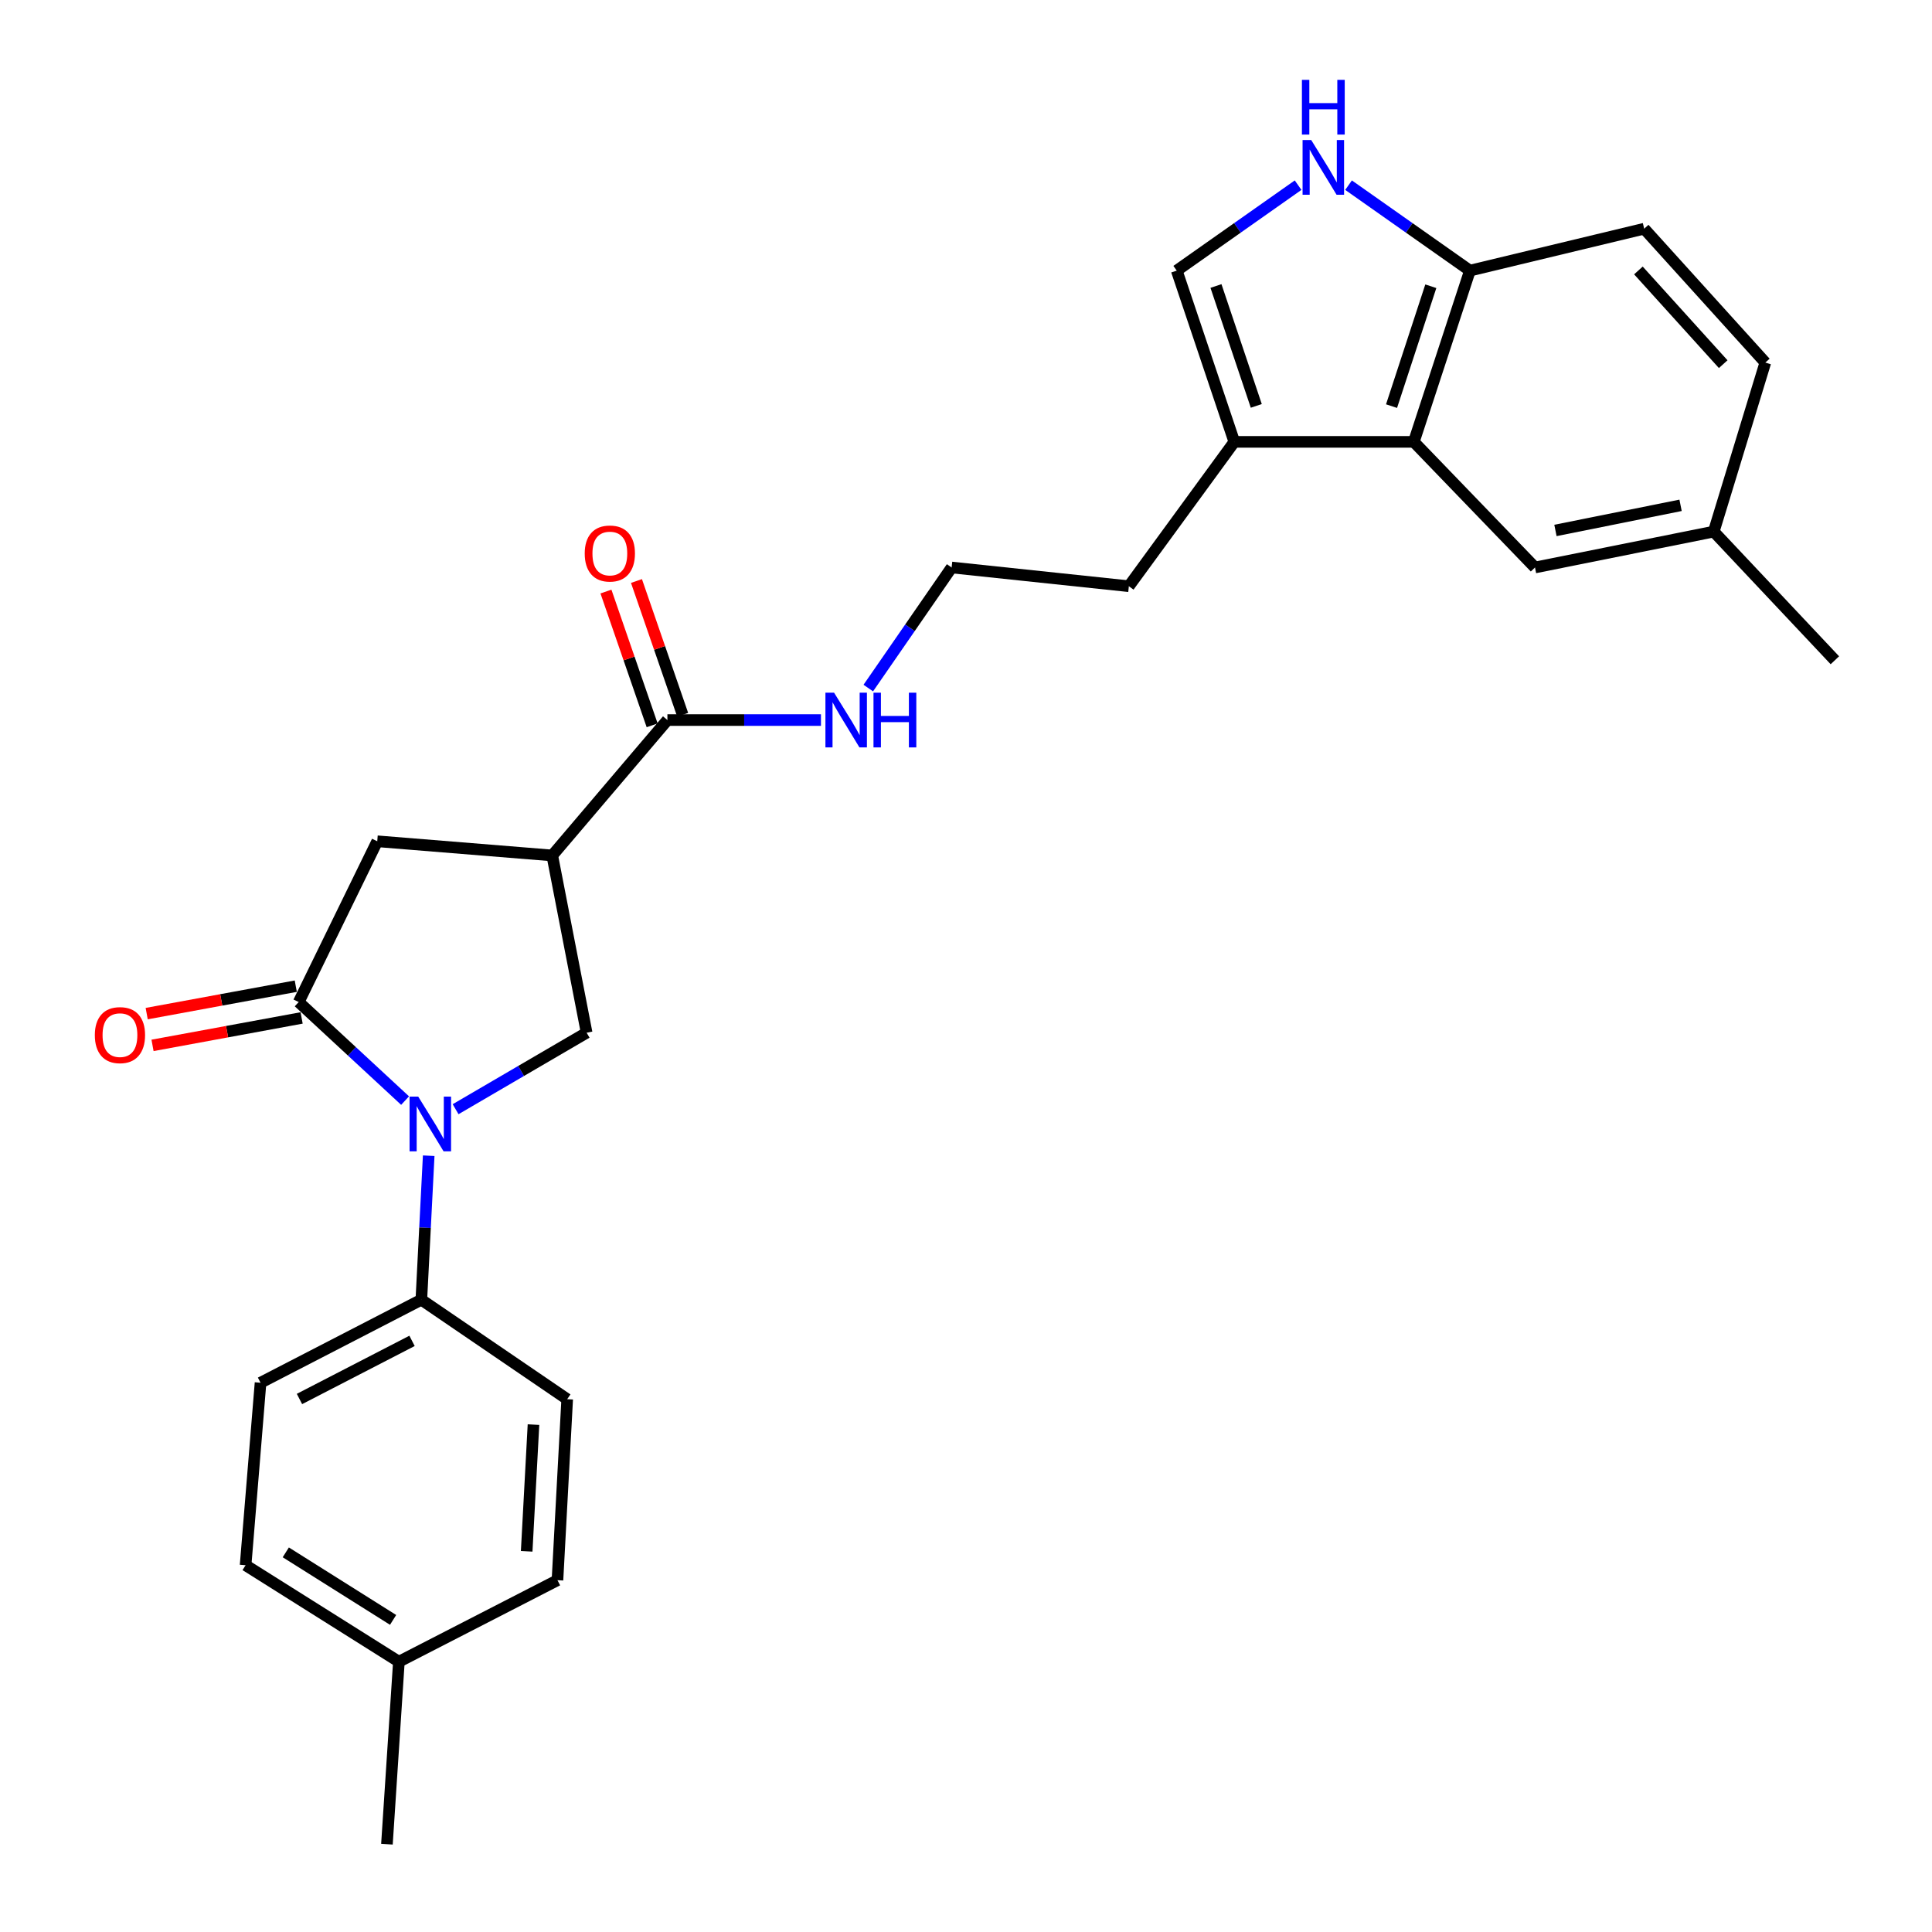 <?xml version='1.0' encoding='iso-8859-1'?>
<svg version='1.1' baseProfile='full'
              xmlns='http://www.w3.org/2000/svg'
                      xmlns:rdkit='http://www.rdkit.org/xml'
                      xmlns:xlink='http://www.w3.org/1999/xlink'
                  xml:space='preserve'
width='1000px' height='1000px' viewBox='0 0 1000 1000'>
<!-- END OF HEADER -->
<rect style='opacity:1.0;fill:#FFFFFF;stroke:none' width='1000' height='1000' x='0' y='0'> </rect>
<path class='bond-0' d='M 209.67,569.666 L 182.139,544.165' style='fill:none;fill-rule:evenodd;stroke:#0000FF;stroke-width:6px;stroke-linecap:butt;stroke-linejoin:miter;stroke-opacity:1' />
<path class='bond-0' d='M 182.139,544.165 L 154.607,518.664' style='fill:none;fill-rule:evenodd;stroke:#000000;stroke-width:6px;stroke-linecap:butt;stroke-linejoin:miter;stroke-opacity:1' />
<path class='bond-2' d='M 235.814,574.126 L 269.724,554.325' style='fill:none;fill-rule:evenodd;stroke:#0000FF;stroke-width:6px;stroke-linecap:butt;stroke-linejoin:miter;stroke-opacity:1' />
<path class='bond-2' d='M 269.724,554.325 L 303.634,534.525' style='fill:none;fill-rule:evenodd;stroke:#000000;stroke-width:6px;stroke-linecap:butt;stroke-linejoin:miter;stroke-opacity:1' />
<path class='bond-10' d='M 221.893,598.202 L 219.991,635.467' style='fill:none;fill-rule:evenodd;stroke:#0000FF;stroke-width:6px;stroke-linecap:butt;stroke-linejoin:miter;stroke-opacity:1' />
<path class='bond-10' d='M 219.991,635.467 L 218.088,672.733' style='fill:none;fill-rule:evenodd;stroke:#000000;stroke-width:6px;stroke-linecap:butt;stroke-linejoin:miter;stroke-opacity:1' />
<path class='bond-6' d='M 154.607,518.664 L 195.263,435.44' style='fill:none;fill-rule:evenodd;stroke:#000000;stroke-width:6px;stroke-linecap:butt;stroke-linejoin:miter;stroke-opacity:1' />
<path class='bond-11' d='M 153.094,510.444 L 114.51,517.547' style='fill:none;fill-rule:evenodd;stroke:#000000;stroke-width:6px;stroke-linecap:butt;stroke-linejoin:miter;stroke-opacity:1' />
<path class='bond-11' d='M 114.51,517.547 L 75.926,524.649' style='fill:none;fill-rule:evenodd;stroke:#FF0000;stroke-width:6px;stroke-linecap:butt;stroke-linejoin:miter;stroke-opacity:1' />
<path class='bond-11' d='M 156.12,526.883 L 117.536,533.986' style='fill:none;fill-rule:evenodd;stroke:#000000;stroke-width:6px;stroke-linecap:butt;stroke-linejoin:miter;stroke-opacity:1' />
<path class='bond-11' d='M 117.536,533.986 L 78.952,541.089' style='fill:none;fill-rule:evenodd;stroke:#FF0000;stroke-width:6px;stroke-linecap:butt;stroke-linejoin:miter;stroke-opacity:1' />
<path class='bond-1' d='M 285.841,442.785 L 303.634,534.525' style='fill:none;fill-rule:evenodd;stroke:#000000;stroke-width:6px;stroke-linecap:butt;stroke-linejoin:miter;stroke-opacity:1' />
<path class='bond-5' d='M 285.841,442.785 L 345.45,372.701' style='fill:none;fill-rule:evenodd;stroke:#000000;stroke-width:6px;stroke-linecap:butt;stroke-linejoin:miter;stroke-opacity:1' />
<path class='bond-27' d='M 285.841,442.785 L 195.263,435.44' style='fill:none;fill-rule:evenodd;stroke:#000000;stroke-width:6px;stroke-linecap:butt;stroke-linejoin:miter;stroke-opacity:1' />
<path class='bond-3' d='M 671.889,95.841 L 640.48,117.955' style='fill:none;fill-rule:evenodd;stroke:#0000FF;stroke-width:6px;stroke-linecap:butt;stroke-linejoin:miter;stroke-opacity:1' />
<path class='bond-3' d='M 640.48,117.955 L 609.071,140.07' style='fill:none;fill-rule:evenodd;stroke:#000000;stroke-width:6px;stroke-linecap:butt;stroke-linejoin:miter;stroke-opacity:1' />
<path class='bond-29' d='M 698.009,95.841 L 729.418,117.955' style='fill:none;fill-rule:evenodd;stroke:#0000FF;stroke-width:6px;stroke-linecap:butt;stroke-linejoin:miter;stroke-opacity:1' />
<path class='bond-29' d='M 729.418,117.955 L 760.828,140.07' style='fill:none;fill-rule:evenodd;stroke:#000000;stroke-width:6px;stroke-linecap:butt;stroke-linejoin:miter;stroke-opacity:1' />
<path class='bond-4' d='M 731.789,228.708 L 638.88,228.708' style='fill:none;fill-rule:evenodd;stroke:#000000;stroke-width:6px;stroke-linecap:butt;stroke-linejoin:miter;stroke-opacity:1' />
<path class='bond-9' d='M 731.789,228.708 L 760.828,140.07' style='fill:none;fill-rule:evenodd;stroke:#000000;stroke-width:6px;stroke-linecap:butt;stroke-linejoin:miter;stroke-opacity:1' />
<path class='bond-9' d='M 720.26,210.208 L 740.587,148.161' style='fill:none;fill-rule:evenodd;stroke:#000000;stroke-width:6px;stroke-linecap:butt;stroke-linejoin:miter;stroke-opacity:1' />
<path class='bond-12' d='M 731.789,228.708 L 794.509,293.73' style='fill:none;fill-rule:evenodd;stroke:#000000;stroke-width:6px;stroke-linecap:butt;stroke-linejoin:miter;stroke-opacity:1' />
<path class='bond-13' d='M 353.35,369.973 L 341.393,335.35' style='fill:none;fill-rule:evenodd;stroke:#000000;stroke-width:6px;stroke-linecap:butt;stroke-linejoin:miter;stroke-opacity:1' />
<path class='bond-13' d='M 341.393,335.35 L 329.436,300.727' style='fill:none;fill-rule:evenodd;stroke:#FF0000;stroke-width:6px;stroke-linecap:butt;stroke-linejoin:miter;stroke-opacity:1' />
<path class='bond-13' d='M 337.551,375.43 L 325.593,340.806' style='fill:none;fill-rule:evenodd;stroke:#000000;stroke-width:6px;stroke-linecap:butt;stroke-linejoin:miter;stroke-opacity:1' />
<path class='bond-13' d='M 325.593,340.806 L 313.636,306.183' style='fill:none;fill-rule:evenodd;stroke:#FF0000;stroke-width:6px;stroke-linecap:butt;stroke-linejoin:miter;stroke-opacity:1' />
<path class='bond-14' d='M 345.45,372.701 L 385.188,372.701' style='fill:none;fill-rule:evenodd;stroke:#000000;stroke-width:6px;stroke-linecap:butt;stroke-linejoin:miter;stroke-opacity:1' />
<path class='bond-14' d='M 385.188,372.701 L 424.926,372.701' style='fill:none;fill-rule:evenodd;stroke:#0000FF;stroke-width:6px;stroke-linecap:butt;stroke-linejoin:miter;stroke-opacity:1' />
<path class='bond-7' d='M 609.071,140.07 L 638.88,228.708' style='fill:none;fill-rule:evenodd;stroke:#000000;stroke-width:6px;stroke-linecap:butt;stroke-linejoin:miter;stroke-opacity:1' />
<path class='bond-7' d='M 629.385,148.037 L 650.252,210.084' style='fill:none;fill-rule:evenodd;stroke:#000000;stroke-width:6px;stroke-linecap:butt;stroke-linejoin:miter;stroke-opacity:1' />
<path class='bond-8' d='M 638.88,228.708 L 584.295,303.425' style='fill:none;fill-rule:evenodd;stroke:#000000;stroke-width:6px;stroke-linecap:butt;stroke-linejoin:miter;stroke-opacity:1' />
<path class='bond-15' d='M 760.828,140.07 L 851.026,118.377' style='fill:none;fill-rule:evenodd;stroke:#000000;stroke-width:6px;stroke-linecap:butt;stroke-linejoin:miter;stroke-opacity:1' />
<path class='bond-16' d='M 218.088,672.733 L 134.855,715.701' style='fill:none;fill-rule:evenodd;stroke:#000000;stroke-width:6px;stroke-linecap:butt;stroke-linejoin:miter;stroke-opacity:1' />
<path class='bond-16' d='M 213.271,694.031 L 155.008,724.109' style='fill:none;fill-rule:evenodd;stroke:#000000;stroke-width:6px;stroke-linecap:butt;stroke-linejoin:miter;stroke-opacity:1' />
<path class='bond-17' d='M 218.088,672.733 L 293.577,724.217' style='fill:none;fill-rule:evenodd;stroke:#000000;stroke-width:6px;stroke-linecap:butt;stroke-linejoin:miter;stroke-opacity:1' />
<path class='bond-18' d='M 794.509,293.73 L 887.029,275.158' style='fill:none;fill-rule:evenodd;stroke:#000000;stroke-width:6px;stroke-linecap:butt;stroke-linejoin:miter;stroke-opacity:1' />
<path class='bond-18' d='M 805.097,274.556 L 869.861,261.555' style='fill:none;fill-rule:evenodd;stroke:#000000;stroke-width:6px;stroke-linecap:butt;stroke-linejoin:miter;stroke-opacity:1' />
<path class='bond-23' d='M 449.426,356.141 L 470.995,324.936' style='fill:none;fill-rule:evenodd;stroke:#0000FF;stroke-width:6px;stroke-linecap:butt;stroke-linejoin:miter;stroke-opacity:1' />
<path class='bond-23' d='M 470.995,324.936 L 492.564,293.73' style='fill:none;fill-rule:evenodd;stroke:#000000;stroke-width:6px;stroke-linecap:butt;stroke-linejoin:miter;stroke-opacity:1' />
<path class='bond-30' d='M 851.026,118.377 L 913.727,187.671' style='fill:none;fill-rule:evenodd;stroke:#000000;stroke-width:6px;stroke-linecap:butt;stroke-linejoin:miter;stroke-opacity:1' />
<path class='bond-30' d='M 848.037,139.986 L 891.927,188.492' style='fill:none;fill-rule:evenodd;stroke:#000000;stroke-width:6px;stroke-linecap:butt;stroke-linejoin:miter;stroke-opacity:1' />
<path class='bond-21' d='M 134.855,715.701 L 127.12,810.152' style='fill:none;fill-rule:evenodd;stroke:#000000;stroke-width:6px;stroke-linecap:butt;stroke-linejoin:miter;stroke-opacity:1' />
<path class='bond-20' d='M 293.577,724.217 L 288.544,817.906' style='fill:none;fill-rule:evenodd;stroke:#000000;stroke-width:6px;stroke-linecap:butt;stroke-linejoin:miter;stroke-opacity:1' />
<path class='bond-20' d='M 276.131,737.373 L 272.607,802.956' style='fill:none;fill-rule:evenodd;stroke:#000000;stroke-width:6px;stroke-linecap:butt;stroke-linejoin:miter;stroke-opacity:1' />
<path class='bond-19' d='M 887.029,275.158 L 913.727,187.671' style='fill:none;fill-rule:evenodd;stroke:#000000;stroke-width:6px;stroke-linecap:butt;stroke-linejoin:miter;stroke-opacity:1' />
<path class='bond-25' d='M 887.029,275.158 L 949.73,341.75' style='fill:none;fill-rule:evenodd;stroke:#000000;stroke-width:6px;stroke-linecap:butt;stroke-linejoin:miter;stroke-opacity:1' />
<path class='bond-22' d='M 288.544,817.906 L 206.462,860.094' style='fill:none;fill-rule:evenodd;stroke:#000000;stroke-width:6px;stroke-linecap:butt;stroke-linejoin:miter;stroke-opacity:1' />
<path class='bond-28' d='M 127.12,810.152 L 206.462,860.094' style='fill:none;fill-rule:evenodd;stroke:#000000;stroke-width:6px;stroke-linecap:butt;stroke-linejoin:miter;stroke-opacity:1' />
<path class='bond-28' d='M 147.925,803.497 L 203.465,838.457' style='fill:none;fill-rule:evenodd;stroke:#000000;stroke-width:6px;stroke-linecap:butt;stroke-linejoin:miter;stroke-opacity:1' />
<path class='bond-26' d='M 206.462,860.094 L 200.277,954.545' style='fill:none;fill-rule:evenodd;stroke:#000000;stroke-width:6px;stroke-linecap:butt;stroke-linejoin:miter;stroke-opacity:1' />
<path class='bond-24' d='M 492.564,293.73 L 584.295,303.425' style='fill:none;fill-rule:evenodd;stroke:#000000;stroke-width:6px;stroke-linecap:butt;stroke-linejoin:miter;stroke-opacity:1' />
<path  class='atom-0' d='M 216.472 567.604
L 225.752 582.604
Q 226.672 584.084, 228.152 586.764
Q 229.632 589.444, 229.712 589.604
L 229.712 567.604
L 233.472 567.604
L 233.472 595.924
L 229.592 595.924
L 219.632 579.524
Q 218.472 577.604, 217.232 575.404
Q 216.032 573.204, 215.672 572.524
L 215.672 595.924
L 211.992 595.924
L 211.992 567.604
L 216.472 567.604
' fill='#0000FF'/>
<path  class='atom-4' d='M 678.689 72.485
L 687.969 87.485
Q 688.889 88.965, 690.369 91.645
Q 691.849 94.325, 691.929 94.485
L 691.929 72.485
L 695.689 72.485
L 695.689 100.805
L 691.809 100.805
L 681.849 84.405
Q 680.689 82.485, 679.449 80.285
Q 678.249 78.085, 677.889 77.405
L 677.889 100.805
L 674.209 100.805
L 674.209 72.485
L 678.689 72.485
' fill='#0000FF'/>
<path  class='atom-4' d='M 673.869 41.333
L 677.709 41.333
L 677.709 53.373
L 692.189 53.373
L 692.189 41.333
L 696.029 41.333
L 696.029 69.653
L 692.189 69.653
L 692.189 56.573
L 677.709 56.573
L 677.709 69.653
L 673.869 69.653
L 673.869 41.333
' fill='#0000FF'/>
<path  class='atom-12' d='M 49.087 535.775
Q 49.087 528.975, 52.447 525.175
Q 55.807 521.375, 62.087 521.375
Q 68.367 521.375, 71.727 525.175
Q 75.087 528.975, 75.087 535.775
Q 75.087 542.655, 71.687 546.575
Q 68.287 550.455, 62.087 550.455
Q 55.847 550.455, 52.447 546.575
Q 49.087 542.695, 49.087 535.775
M 62.087 547.255
Q 66.407 547.255, 68.727 544.375
Q 71.087 541.455, 71.087 535.775
Q 71.087 530.215, 68.727 527.415
Q 66.407 524.575, 62.087 524.575
Q 57.767 524.575, 55.407 527.375
Q 53.087 530.175, 53.087 535.775
Q 53.087 541.495, 55.407 544.375
Q 57.767 547.255, 62.087 547.255
' fill='#FF0000'/>
<path  class='atom-14' d='M 302.651 286.493
Q 302.651 279.693, 306.011 275.893
Q 309.371 272.093, 315.651 272.093
Q 321.931 272.093, 325.291 275.893
Q 328.651 279.693, 328.651 286.493
Q 328.651 293.373, 325.251 297.293
Q 321.851 301.173, 315.651 301.173
Q 309.411 301.173, 306.011 297.293
Q 302.651 293.413, 302.651 286.493
M 315.651 297.973
Q 319.971 297.973, 322.291 295.093
Q 324.651 292.173, 324.651 286.493
Q 324.651 280.933, 322.291 278.133
Q 319.971 275.293, 315.651 275.293
Q 311.331 275.293, 308.971 278.093
Q 306.651 280.893, 306.651 286.493
Q 306.651 292.213, 308.971 295.093
Q 311.331 297.973, 315.651 297.973
' fill='#FF0000'/>
<path  class='atom-15' d='M 431.719 358.541
L 440.999 373.541
Q 441.919 375.021, 443.399 377.701
Q 444.879 380.381, 444.959 380.541
L 444.959 358.541
L 448.719 358.541
L 448.719 386.861
L 444.839 386.861
L 434.879 370.461
Q 433.719 368.541, 432.479 366.341
Q 431.279 364.141, 430.919 363.461
L 430.919 386.861
L 427.239 386.861
L 427.239 358.541
L 431.719 358.541
' fill='#0000FF'/>
<path  class='atom-15' d='M 452.119 358.541
L 455.959 358.541
L 455.959 370.581
L 470.439 370.581
L 470.439 358.541
L 474.279 358.541
L 474.279 386.861
L 470.439 386.861
L 470.439 373.781
L 455.959 373.781
L 455.959 386.861
L 452.119 386.861
L 452.119 358.541
' fill='#0000FF'/>
</svg>
